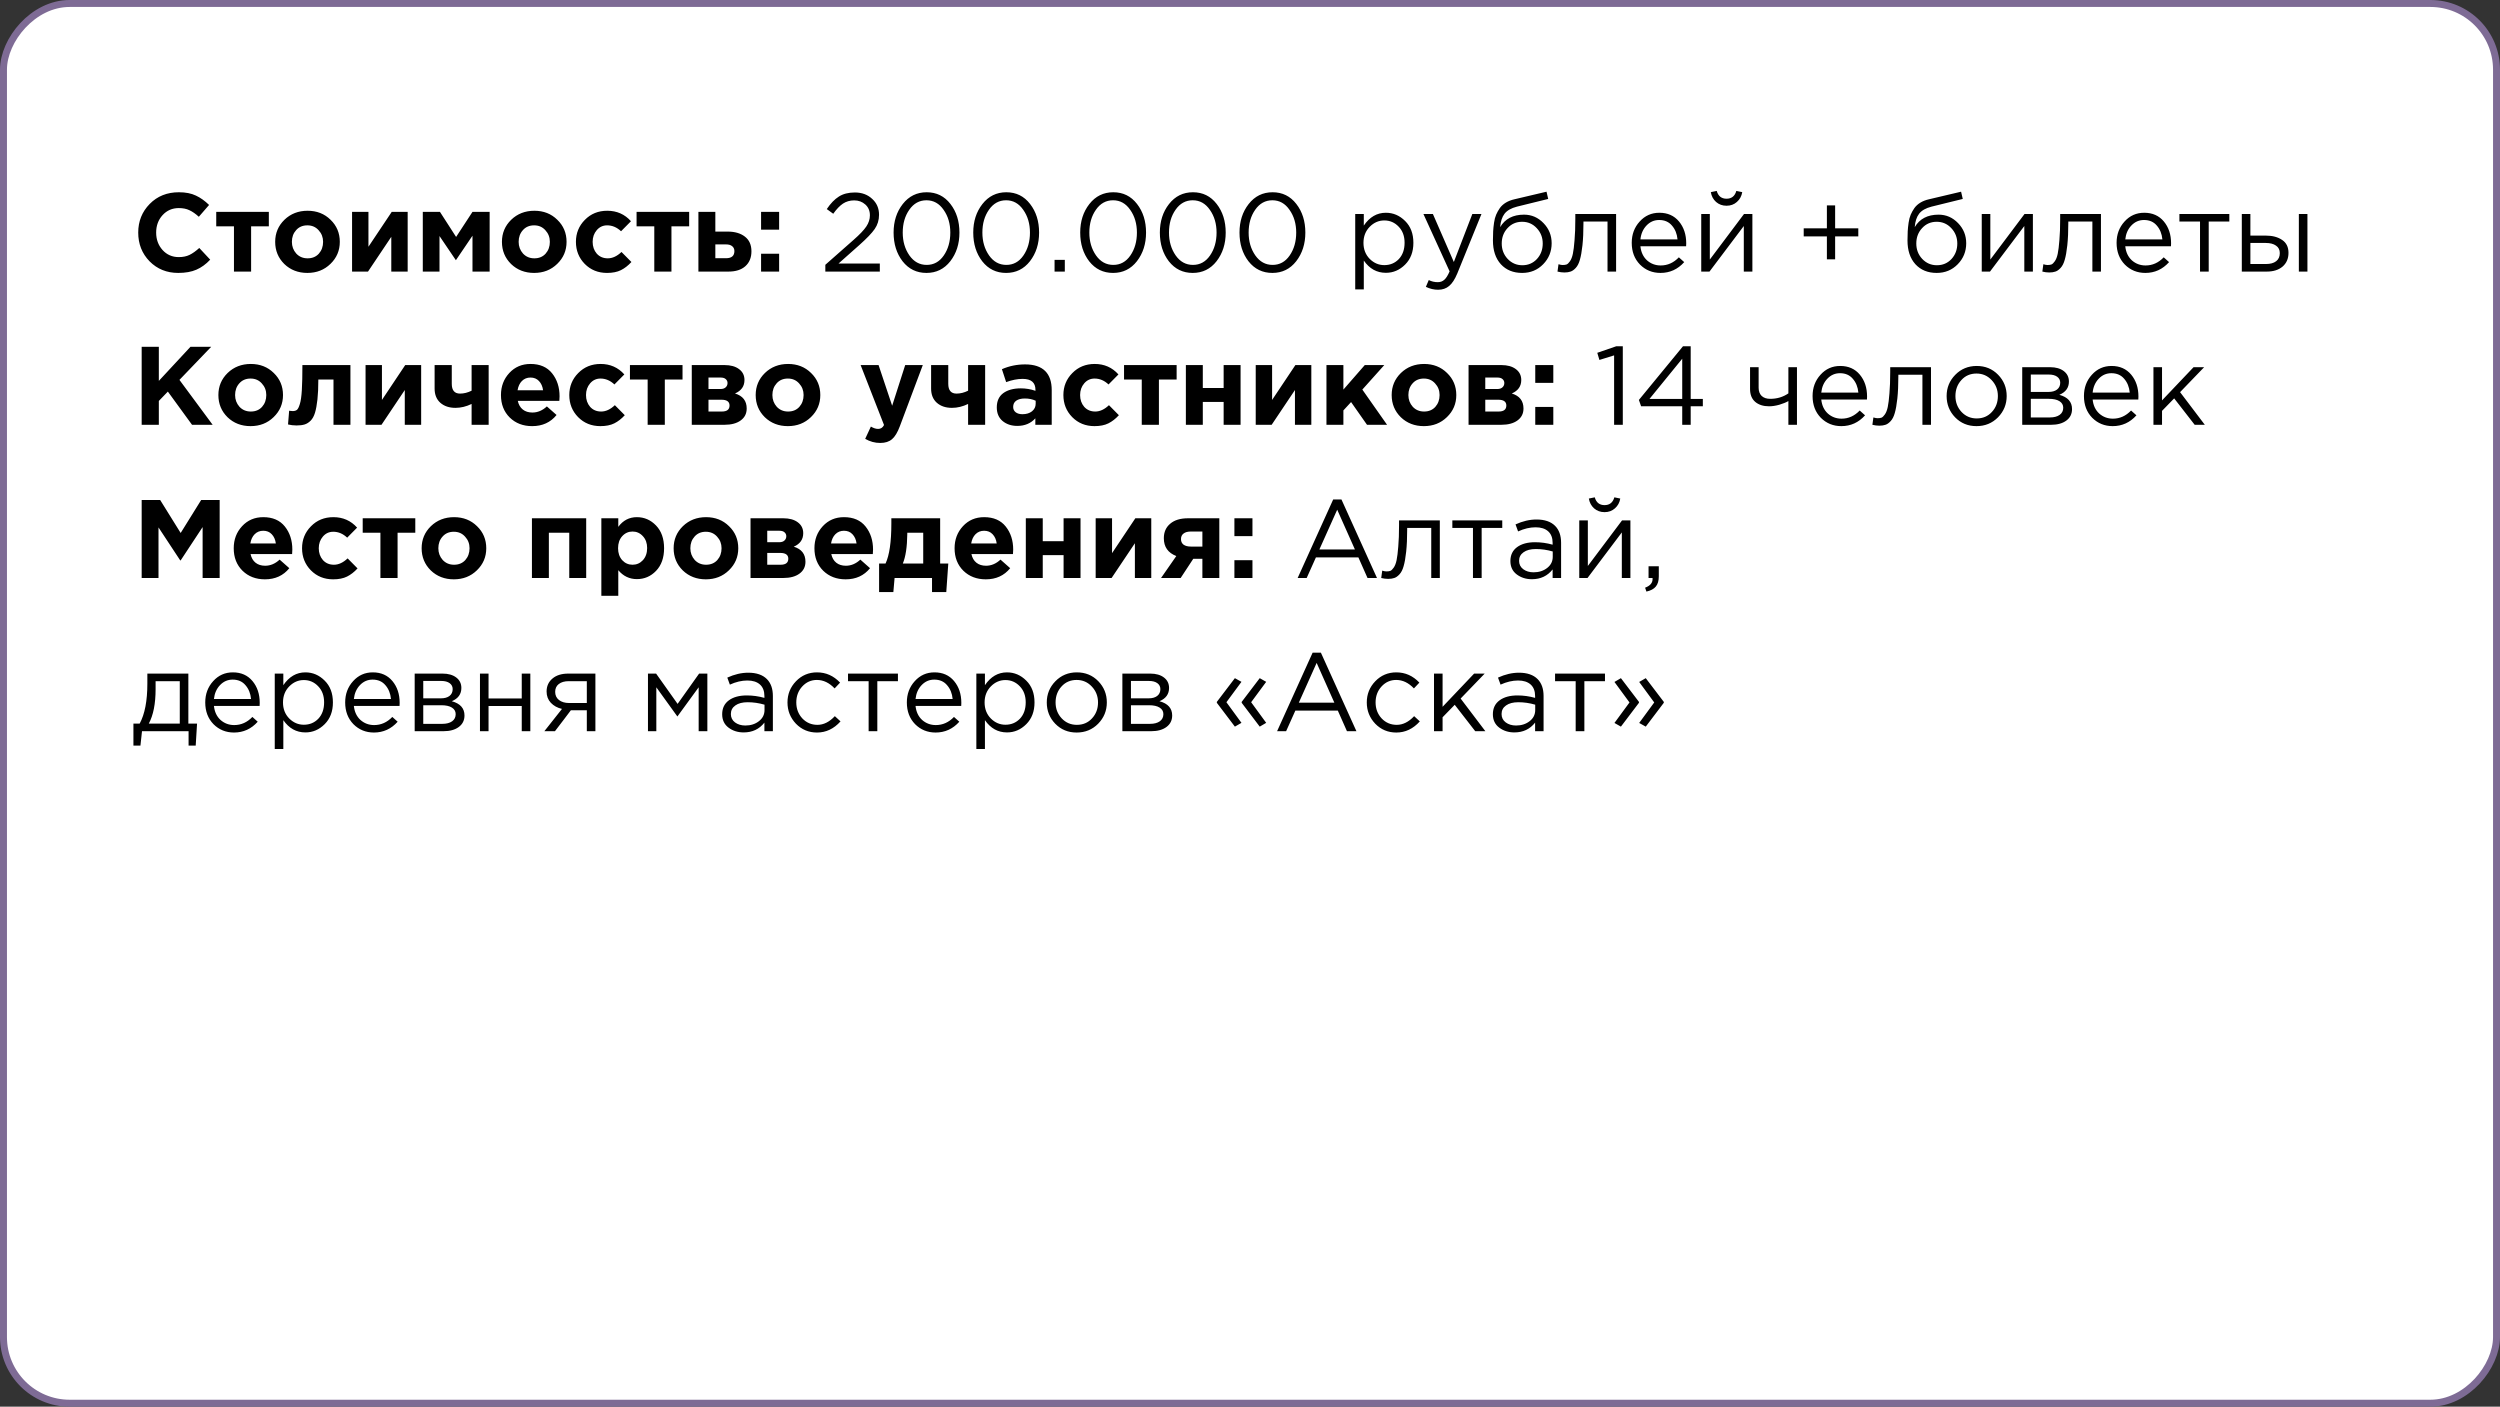 <?xml version="1.0" encoding="UTF-8"?> <svg xmlns="http://www.w3.org/2000/svg" width="359" height="202" viewBox="0 0 359 202" fill="none"><rect x="0" y="0" width="359" height="202" fill="#333333" stroke="none"/><rect x="0.5" y="-0.5" width="358" height="201" rx="9.5" transform="matrix(1 0 0 -1 0 201)" fill="white" stroke="#7E6B95"></rect><path d="M25.592 39.192C23.949 39.192 22.579 38.637 21.48 37.528C20.392 36.408 19.848 35.032 19.848 33.4C19.848 31.779 20.397 30.408 21.496 29.288C22.595 28.168 23.992 27.608 25.688 27.608C26.659 27.608 27.475 27.768 28.136 28.088C28.797 28.397 29.427 28.845 30.024 29.432L28.552 31.128C28.072 30.691 27.619 30.376 27.192 30.184C26.776 29.981 26.269 29.88 25.672 29.88C24.733 29.88 23.955 30.221 23.336 30.904C22.728 31.576 22.424 32.408 22.424 33.4C22.424 34.381 22.728 35.213 23.336 35.896C23.955 36.579 24.733 36.92 25.672 36.92C26.269 36.92 26.787 36.813 27.224 36.6C27.661 36.387 28.125 36.056 28.616 35.608L30.184 37.288C29.576 37.939 28.915 38.419 28.2 38.728C27.496 39.037 26.627 39.192 25.592 39.192ZM38.605 30.424V32.504H36.06V39H33.596V32.504H31.052V30.424H38.605ZM47.452 37.896C46.566 38.76 45.462 39.192 44.14 39.192C42.817 39.192 41.713 38.765 40.828 37.912C39.953 37.048 39.516 35.987 39.516 34.728C39.516 33.48 39.958 32.424 40.844 31.56C41.74 30.696 42.849 30.264 44.172 30.264C45.494 30.264 46.593 30.696 47.468 31.56C48.353 32.413 48.796 33.469 48.796 34.728C48.796 35.976 48.348 37.032 47.452 37.896ZM44.172 37.096C44.844 37.096 45.382 36.872 45.788 36.424C46.193 35.965 46.396 35.4 46.396 34.728C46.396 34.077 46.182 33.523 45.756 33.064C45.34 32.595 44.801 32.36 44.14 32.36C43.468 32.36 42.929 32.589 42.524 33.048C42.118 33.496 41.916 34.056 41.916 34.728C41.916 35.379 42.124 35.939 42.54 36.408C42.966 36.867 43.51 37.096 44.172 37.096ZM58.541 30.424V39H56.189V34.008L52.845 39H50.557V30.424H52.909V35.432L56.253 30.424H58.541ZM60.713 39V30.424H63.177L65.497 34.024L67.849 30.424H70.313V39H67.849V33.848L65.465 37.368L63.113 33.896V39H60.713ZM80.014 37.896C79.129 38.76 78.025 39.192 76.702 39.192C75.38 39.192 74.276 38.765 73.39 37.912C72.516 37.048 72.078 35.987 72.078 34.728C72.078 33.48 72.521 32.424 73.406 31.56C74.302 30.696 75.412 30.264 76.734 30.264C78.057 30.264 79.156 30.696 80.03 31.56C80.916 32.413 81.358 33.469 81.358 34.728C81.358 35.976 80.91 37.032 80.014 37.896ZM76.734 37.096C77.406 37.096 77.945 36.872 78.35 36.424C78.756 35.965 78.958 35.4 78.958 34.728C78.958 34.077 78.745 33.523 78.318 33.064C77.902 32.595 77.364 32.36 76.702 32.36C76.03 32.36 75.492 32.589 75.086 33.048C74.681 33.496 74.478 34.056 74.478 34.728C74.478 35.379 74.686 35.939 75.102 36.408C75.529 36.867 76.073 37.096 76.734 37.096ZM87.167 39.192C85.887 39.192 84.821 38.76 83.967 37.896C83.125 37.032 82.703 35.976 82.703 34.728C82.703 33.491 83.13 32.44 83.983 31.576C84.837 30.701 85.909 30.264 87.199 30.264C88.575 30.264 89.711 30.765 90.607 31.768L89.183 33.208C88.586 32.643 87.919 32.36 87.183 32.36C86.586 32.36 86.09 32.589 85.695 33.048C85.301 33.507 85.103 34.067 85.103 34.728C85.103 35.4 85.301 35.965 85.695 36.424C86.101 36.872 86.629 37.096 87.279 37.096C87.951 37.096 88.607 36.792 89.247 36.184L90.671 37.624C90.202 38.136 89.701 38.525 89.167 38.792C88.634 39.059 87.967 39.192 87.167 39.192ZM98.964 30.424V32.504H96.42V39H93.956V32.504H91.412V30.424H98.964ZM100.291 39V30.424H102.723V33.256H104.483C105.518 33.256 106.344 33.496 106.963 33.976C107.592 34.456 107.907 35.16 107.907 36.088C107.907 36.995 107.614 37.709 107.027 38.232C106.451 38.744 105.646 39 104.611 39H100.291ZM104.243 35.096H102.723V37.08H104.259C105.059 37.08 105.459 36.739 105.459 36.056C105.459 35.757 105.352 35.523 105.139 35.352C104.936 35.181 104.638 35.096 104.243 35.096ZM109.291 32.984V30.424H111.883V32.984H109.291ZM109.291 39V36.44H111.883V39H109.291ZM118.518 39V38.024L122.582 34.44C123.457 33.672 124.065 33.032 124.406 32.52C124.747 32.008 124.918 31.475 124.918 30.92C124.918 30.28 124.699 29.763 124.262 29.368C123.825 28.973 123.291 28.776 122.662 28.776C122.054 28.776 121.515 28.931 121.046 29.24C120.587 29.549 120.123 30.035 119.654 30.696L118.726 30.024C119.27 29.213 119.846 28.616 120.454 28.232C121.062 27.837 121.83 27.64 122.758 27.64C123.761 27.64 124.587 27.944 125.238 28.552C125.899 29.149 126.23 29.912 126.23 30.84C126.23 31.608 126.022 32.291 125.606 32.888C125.19 33.485 124.454 34.253 123.398 35.192L120.406 37.848H126.342V39H118.518ZM136.464 37.512C135.589 38.632 134.448 39.192 133.04 39.192C131.632 39.192 130.491 38.637 129.616 37.528C128.752 36.408 128.32 35.032 128.32 33.4C128.32 31.789 128.757 30.424 129.632 29.304C130.517 28.173 131.664 27.608 133.072 27.608C134.48 27.608 135.616 28.168 136.48 29.288C137.344 30.397 137.776 31.768 137.776 33.4C137.776 35.011 137.339 36.381 136.464 37.512ZM130.592 36.68C131.232 37.587 132.059 38.04 133.072 38.04C134.085 38.04 134.901 37.592 135.52 36.696C136.149 35.789 136.464 34.691 136.464 33.4C136.464 32.131 136.144 31.043 135.504 30.136C134.875 29.219 134.053 28.76 133.04 28.76C132.027 28.76 131.205 29.213 130.576 30.12C129.947 31.016 129.632 32.109 129.632 33.4C129.632 34.669 129.952 35.763 130.592 36.68ZM147.902 37.512C147.027 38.632 145.886 39.192 144.478 39.192C143.07 39.192 141.928 38.637 141.054 37.528C140.19 36.408 139.758 35.032 139.758 33.4C139.758 31.789 140.195 30.424 141.07 29.304C141.955 28.173 143.102 27.608 144.51 27.608C145.918 27.608 147.054 28.168 147.918 29.288C148.782 30.397 149.214 31.768 149.214 33.4C149.214 35.011 148.776 36.381 147.902 37.512ZM142.03 36.68C142.67 37.587 143.496 38.04 144.51 38.04C145.523 38.04 146.339 37.592 146.958 36.696C147.587 35.789 147.902 34.691 147.902 33.4C147.902 32.131 147.582 31.043 146.942 30.136C146.312 29.219 145.491 28.76 144.478 28.76C143.464 28.76 142.643 29.213 142.014 30.12C141.384 31.016 141.07 32.109 141.07 33.4C141.07 34.669 141.39 35.763 142.03 36.68ZM151.435 39V37.32H152.907V39H151.435ZM163.261 37.512C162.386 38.632 161.245 39.192 159.837 39.192C158.429 39.192 157.288 38.637 156.413 37.528C155.549 36.408 155.117 35.032 155.117 33.4C155.117 31.789 155.554 30.424 156.429 29.304C157.314 28.173 158.461 27.608 159.869 27.608C161.277 27.608 162.413 28.168 163.277 29.288C164.141 30.397 164.573 31.768 164.573 33.4C164.573 35.011 164.136 36.381 163.261 37.512ZM157.389 36.68C158.029 37.587 158.856 38.04 159.869 38.04C160.882 38.04 161.698 37.592 162.317 36.696C162.946 35.789 163.261 34.691 163.261 33.4C163.261 32.131 162.941 31.043 162.301 30.136C161.672 29.219 160.85 28.76 159.837 28.76C158.824 28.76 158.002 29.213 157.373 30.12C156.744 31.016 156.429 32.109 156.429 33.4C156.429 34.669 156.749 35.763 157.389 36.68ZM174.699 37.512C173.824 38.632 172.683 39.192 171.275 39.192C169.867 39.192 168.725 38.637 167.851 37.528C166.987 36.408 166.555 35.032 166.555 33.4C166.555 31.789 166.992 30.424 167.867 29.304C168.752 28.173 169.899 27.608 171.307 27.608C172.715 27.608 173.851 28.168 174.715 29.288C175.579 30.397 176.011 31.768 176.011 33.4C176.011 35.011 175.573 36.381 174.699 37.512ZM168.827 36.68C169.467 37.587 170.293 38.04 171.307 38.04C172.32 38.04 173.136 37.592 173.755 36.696C174.384 35.789 174.699 34.691 174.699 33.4C174.699 32.131 174.379 31.043 173.739 30.136C173.109 29.219 172.288 28.76 171.275 28.76C170.261 28.76 169.44 29.213 168.811 30.12C168.181 31.016 167.867 32.109 167.867 33.4C167.867 34.669 168.187 35.763 168.827 36.68ZM186.136 37.512C185.261 38.632 184.12 39.192 182.712 39.192C181.304 39.192 180.163 38.637 179.288 37.528C178.424 36.408 177.992 35.032 177.992 33.4C177.992 31.789 178.429 30.424 179.304 29.304C180.189 28.173 181.336 27.608 182.744 27.608C184.152 27.608 185.288 28.168 186.152 29.288C187.016 30.397 187.448 31.768 187.448 33.4C187.448 35.011 187.011 36.381 186.136 37.512ZM180.264 36.68C180.904 37.587 181.731 38.04 182.744 38.04C183.757 38.04 184.573 37.592 185.192 36.696C185.821 35.789 186.136 34.691 186.136 33.4C186.136 32.131 185.816 31.043 185.176 30.136C184.547 29.219 183.725 28.76 182.712 28.76C181.699 28.76 180.877 29.213 180.248 30.12C179.619 31.016 179.304 32.109 179.304 33.4C179.304 34.669 179.624 35.763 180.264 36.68ZM194.61 41.56V30.728H195.842V32.392C196.674 31.165 197.73 30.552 199.01 30.552C200.066 30.552 200.989 30.947 201.778 31.736C202.568 32.515 202.962 33.56 202.962 34.872C202.962 36.163 202.568 37.203 201.778 37.992C200.989 38.781 200.066 39.176 199.01 39.176C197.709 39.176 196.653 38.589 195.842 37.416V41.56H194.61ZM198.786 38.072C199.618 38.072 200.312 37.784 200.866 37.208C201.421 36.621 201.698 35.837 201.698 34.856C201.698 33.907 201.416 33.139 200.85 32.552C200.285 31.955 199.597 31.656 198.786 31.656C197.986 31.656 197.288 31.96 196.69 32.568C196.093 33.176 195.794 33.944 195.794 34.872C195.794 35.8 196.093 36.568 196.69 37.176C197.288 37.773 197.986 38.072 198.786 38.072ZM206.515 41.608C205.918 41.608 205.331 41.469 204.755 41.192L205.171 40.216C205.566 40.419 205.998 40.52 206.467 40.52C206.841 40.52 207.155 40.403 207.411 40.168C207.667 39.944 207.918 39.544 208.163 38.968L204.403 30.728H205.763L208.771 37.624L211.427 30.728H212.739L209.267 39.272C208.915 40.115 208.526 40.712 208.099 41.064C207.673 41.427 207.145 41.608 206.515 41.608ZM218.577 39.192C217.307 39.192 216.289 38.776 215.521 37.944C214.763 37.101 214.385 35.965 214.385 34.536C214.385 34.013 214.395 33.571 214.417 33.208C214.438 32.835 214.481 32.424 214.545 31.976C214.609 31.528 214.71 31.144 214.849 30.824C214.987 30.504 215.163 30.189 215.377 29.88C215.601 29.571 215.889 29.309 216.241 29.096C216.593 28.883 217.003 28.723 217.473 28.616L222.081 27.528L222.321 28.568L217.841 29.672C217.009 29.885 216.411 30.227 216.049 30.696C215.697 31.155 215.489 31.795 215.424 32.616C216.129 31.421 217.27 30.824 218.849 30.824C219.937 30.824 220.87 31.229 221.649 32.04C222.427 32.84 222.817 33.805 222.817 34.936C222.817 36.109 222.411 37.112 221.601 37.944C220.79 38.776 219.782 39.192 218.577 39.192ZM218.609 38.088C219.451 38.088 220.15 37.789 220.705 37.192C221.259 36.584 221.536 35.843 221.536 34.968C221.536 34.104 221.249 33.368 220.673 32.76C220.107 32.152 219.409 31.848 218.577 31.848C217.734 31.848 217.035 32.152 216.481 32.76C215.926 33.357 215.649 34.093 215.649 34.968C215.649 35.832 215.931 36.568 216.497 37.176C217.073 37.784 217.777 38.088 218.609 38.088ZM224.648 39.128C224.328 39.128 223.997 39.085 223.656 39L223.8 37.944C224.045 38.019 224.243 38.056 224.392 38.056C224.627 38.056 224.819 38.029 224.968 37.976C225.117 37.912 225.277 37.757 225.448 37.512C225.629 37.256 225.768 36.899 225.864 36.44C225.96 35.981 226.04 35.331 226.104 34.488C226.179 33.645 226.216 32.621 226.216 31.416V30.728H232.072V39H230.84V31.816H227.384V32.008C227.384 33.267 227.336 34.339 227.24 35.224C227.144 36.109 227.021 36.803 226.872 37.304C226.733 37.805 226.536 38.195 226.28 38.472C226.024 38.749 225.773 38.925 225.528 39C225.293 39.085 225 39.128 224.648 39.128ZM238.445 39.192C237.282 39.192 236.301 38.792 235.501 37.992C234.712 37.181 234.317 36.141 234.317 34.872C234.317 33.667 234.696 32.648 235.453 31.816C236.21 30.973 237.154 30.552 238.285 30.552C239.469 30.552 240.408 30.968 241.101 31.8C241.794 32.632 242.141 33.677 242.141 34.936C242.141 35.096 242.136 35.24 242.125 35.368H235.565C235.65 36.211 235.965 36.883 236.509 37.384C237.064 37.875 237.72 38.12 238.477 38.12C239.469 38.12 240.338 37.731 241.085 36.952L241.853 37.64C240.925 38.675 239.789 39.192 238.445 39.192ZM235.565 34.376H240.893C240.818 33.576 240.552 32.915 240.093 32.392C239.645 31.859 239.032 31.592 238.253 31.592C237.549 31.592 236.946 31.853 236.445 32.376C235.944 32.899 235.65 33.565 235.565 34.376ZM244.298 39V30.728H245.53V37.272L250.442 30.728H251.642V39H250.41V32.456L245.482 39H244.298ZM249.418 29C249.013 29.363 248.517 29.544 247.93 29.544C247.343 29.544 246.842 29.363 246.426 29C246.021 28.637 245.77 28.168 245.674 27.592L246.522 27.416C246.735 28.163 247.205 28.536 247.93 28.536C248.655 28.536 249.125 28.163 249.338 27.416L250.186 27.592C250.09 28.168 249.834 28.637 249.418 29ZM262.341 37.24V33.944H259.013V32.792H262.341V29.496H263.525V32.792H266.852V33.944H263.525V37.24H262.341ZM278.108 39.192C276.838 39.192 275.82 38.776 275.052 37.944C274.294 37.101 273.916 35.965 273.916 34.536C273.916 34.013 273.926 33.571 273.948 33.208C273.969 32.835 274.012 32.424 274.076 31.976C274.14 31.528 274.241 31.144 274.38 30.824C274.518 30.504 274.694 30.189 274.908 29.88C275.132 29.571 275.42 29.309 275.772 29.096C276.124 28.883 276.534 28.723 277.004 28.616L281.612 27.528L281.852 28.568L277.372 29.672C276.54 29.885 275.942 30.227 275.58 30.696C275.228 31.155 275.02 31.795 274.956 32.616C275.66 31.421 276.801 30.824 278.38 30.824C279.468 30.824 280.401 31.229 281.18 32.04C281.958 32.84 282.348 33.805 282.348 34.936C282.348 36.109 281.942 37.112 281.132 37.944C280.321 38.776 279.313 39.192 278.108 39.192ZM278.14 38.088C278.982 38.088 279.681 37.789 280.236 37.192C280.79 36.584 281.068 35.843 281.068 34.968C281.068 34.104 280.78 33.368 280.204 32.76C279.638 32.152 278.94 31.848 278.108 31.848C277.265 31.848 276.566 32.152 276.012 32.76C275.457 33.357 275.18 34.093 275.18 34.968C275.18 35.832 275.462 36.568 276.028 37.176C276.604 37.784 277.308 38.088 278.14 38.088ZM284.579 39V30.728H285.811V37.272L290.723 30.728H291.923V39H290.691V32.456L285.763 39H284.579ZM294.273 39.128C293.953 39.128 293.622 39.085 293.281 39L293.425 37.944C293.67 38.019 293.868 38.056 294.017 38.056C294.252 38.056 294.444 38.029 294.593 37.976C294.742 37.912 294.902 37.757 295.073 37.512C295.254 37.256 295.393 36.899 295.489 36.44C295.585 35.981 295.665 35.331 295.729 34.488C295.804 33.645 295.841 32.621 295.841 31.416V30.728H301.697V39H300.465V31.816H297.009V32.008C297.009 33.267 296.961 34.339 296.865 35.224C296.769 36.109 296.646 36.803 296.497 37.304C296.358 37.805 296.161 38.195 295.905 38.472C295.649 38.749 295.398 38.925 295.153 39C294.918 39.085 294.625 39.128 294.273 39.128ZM308.07 39.192C306.907 39.192 305.926 38.792 305.126 37.992C304.337 37.181 303.942 36.141 303.942 34.872C303.942 33.667 304.321 32.648 305.078 31.816C305.835 30.973 306.779 30.552 307.91 30.552C309.094 30.552 310.033 30.968 310.726 31.8C311.419 32.632 311.766 33.677 311.766 34.936C311.766 35.096 311.761 35.24 311.75 35.368H305.19C305.275 36.211 305.59 36.883 306.134 37.384C306.689 37.875 307.345 38.12 308.102 38.12C309.094 38.12 309.963 37.731 310.71 36.952L311.478 37.64C310.55 38.675 309.414 39.192 308.07 39.192ZM305.19 34.376H310.518C310.443 33.576 310.177 32.915 309.718 32.392C309.27 31.859 308.657 31.592 307.878 31.592C307.174 31.592 306.571 31.853 306.07 32.376C305.569 32.899 305.275 33.565 305.19 34.376ZM315.923 39V31.816H312.963V30.728H320.131V31.816H317.171V39H315.923ZM321.923 39V30.728H323.155V33.832H325.363C326.323 33.832 327.107 34.04 327.715 34.456C328.323 34.861 328.627 35.48 328.627 36.312C328.627 37.133 328.344 37.789 327.779 38.28C327.214 38.76 326.456 39 325.507 39H321.923ZM323.155 37.912H325.395C326.024 37.912 326.51 37.779 326.851 37.512C327.203 37.245 327.379 36.856 327.379 36.344C327.379 35.875 327.198 35.517 326.835 35.272C326.483 35.016 325.987 34.888 325.347 34.888H323.155V37.912ZM330.115 39V30.728H331.347V39H330.115ZM20.344 61V49.8H22.808V54.696L27.352 49.8H30.328L25.768 54.552L30.536 61H27.576L24.104 56.232L22.808 57.576V61H20.344ZM39.295 59.896C38.41 60.76 37.306 61.192 35.983 61.192C34.661 61.192 33.557 60.765 32.672 59.912C31.797 59.048 31.36 57.987 31.36 56.728C31.36 55.48 31.802 54.424 32.688 53.56C33.584 52.696 34.693 52.264 36.016 52.264C37.338 52.264 38.437 52.696 39.312 53.56C40.197 54.413 40.639 55.469 40.639 56.728C40.639 57.976 40.191 59.032 39.295 59.896ZM36.016 59.096C36.688 59.096 37.226 58.872 37.632 58.424C38.037 57.965 38.239 57.4 38.239 56.728C38.239 56.077 38.026 55.523 37.599 55.064C37.184 54.595 36.645 54.36 35.983 54.36C35.312 54.36 34.773 54.589 34.367 55.048C33.962 55.496 33.76 56.056 33.76 56.728C33.76 57.379 33.968 57.939 34.383 58.408C34.81 58.867 35.354 59.096 36.016 59.096ZM43.425 52.424H50.321V61H47.889V54.504H45.712C45.712 55.635 45.67 56.589 45.584 57.368C45.499 58.147 45.382 58.781 45.233 59.272C45.083 59.763 44.875 60.141 44.608 60.408C44.342 60.675 44.054 60.856 43.745 60.952C43.435 61.048 43.051 61.096 42.593 61.096C42.155 61.096 41.745 61.048 41.361 60.952L41.52 58.984C41.712 59.016 41.883 59.032 42.032 59.032C42.288 59.032 42.491 58.973 42.641 58.856C42.79 58.728 42.928 58.451 43.056 58.024C43.195 57.587 43.291 56.92 43.344 56.024C43.398 55.117 43.425 53.917 43.425 52.424ZM60.478 52.424V61H58.126V56.008L54.782 61H52.494V52.424H54.846V57.432L58.19 52.424H60.478ZM64.874 52.424V55.112C64.874 56.051 65.269 56.52 66.058 56.52C66.613 56.52 67.168 56.381 67.722 56.104V52.424H70.171V61H67.722V58.008C66.954 58.381 66.181 58.568 65.403 58.568C64.517 58.568 63.797 58.328 63.242 57.848C62.688 57.357 62.41 56.675 62.41 55.8V52.424H64.874ZM76.418 61.192C75.116 61.192 74.044 60.781 73.202 59.96C72.359 59.128 71.938 58.051 71.938 56.728C71.938 55.48 72.338 54.424 73.138 53.56C73.938 52.696 74.951 52.264 76.178 52.264C77.532 52.264 78.567 52.712 79.282 53.608C79.996 54.504 80.354 55.608 80.354 56.92C80.354 57.048 80.343 57.261 80.322 57.56H74.354C74.471 58.104 74.711 58.52 75.074 58.808C75.436 59.096 75.895 59.24 76.45 59.24C77.207 59.24 77.9 58.947 78.53 58.36L79.922 59.592C79.058 60.659 77.89 61.192 76.418 61.192ZM74.322 56.04H77.986C77.911 55.485 77.714 55.043 77.394 54.712C77.084 54.381 76.679 54.216 76.178 54.216C75.687 54.216 75.276 54.381 74.946 54.712C74.626 55.032 74.418 55.475 74.322 56.04ZM86.214 61.192C84.934 61.192 83.868 60.76 83.014 59.896C82.171 59.032 81.75 57.976 81.75 56.728C81.75 55.491 82.177 54.44 83.03 53.576C83.883 52.701 84.956 52.264 86.246 52.264C87.622 52.264 88.758 52.765 89.654 53.768L88.23 55.208C87.633 54.643 86.966 54.36 86.23 54.36C85.633 54.36 85.137 54.589 84.742 55.048C84.347 55.507 84.15 56.067 84.15 56.728C84.15 57.4 84.347 57.965 84.742 58.424C85.147 58.872 85.675 59.096 86.326 59.096C86.998 59.096 87.654 58.792 88.294 58.184L89.718 59.624C89.249 60.136 88.748 60.525 88.214 60.792C87.681 61.059 87.014 61.192 86.214 61.192ZM98.011 52.424V54.504H95.467V61H93.003V54.504H90.459V52.424H98.011ZM99.338 52.424H104.042C104.917 52.424 105.61 52.616 106.122 53C106.645 53.384 106.906 53.907 106.906 54.568C106.906 55.464 106.453 56.109 105.546 56.504C106.666 56.845 107.226 57.565 107.226 58.664C107.226 59.389 106.938 59.96 106.362 60.376C105.797 60.792 105.018 61 104.026 61H99.338V52.424ZM101.738 55.864H103.45C103.781 55.864 104.031 55.784 104.202 55.624C104.383 55.464 104.474 55.256 104.474 55C104.474 54.776 104.389 54.589 104.218 54.44C104.058 54.291 103.813 54.216 103.482 54.216H101.738V55.864ZM101.738 59.096H103.658C104.394 59.096 104.762 58.808 104.762 58.232C104.762 57.677 104.373 57.4 103.594 57.4H101.738V59.096ZM116.452 59.896C115.566 60.76 114.462 61.192 113.14 61.192C111.817 61.192 110.713 60.765 109.828 59.912C108.953 59.048 108.516 57.987 108.516 56.728C108.516 55.48 108.958 54.424 109.844 53.56C110.74 52.696 111.849 52.264 113.172 52.264C114.494 52.264 115.593 52.696 116.468 53.56C117.353 54.413 117.796 55.469 117.796 56.728C117.796 57.976 117.348 59.032 116.452 59.896ZM113.172 59.096C113.844 59.096 114.382 58.872 114.788 58.424C115.193 57.965 115.396 57.4 115.396 56.728C115.396 56.077 115.182 55.523 114.756 55.064C114.34 54.595 113.801 54.36 113.14 54.36C112.468 54.36 111.929 54.589 111.524 55.048C111.118 55.496 110.916 56.056 110.916 56.728C110.916 57.379 111.124 57.939 111.54 58.408C111.966 58.867 112.51 59.096 113.172 59.096ZM126.402 63.608C125.634 63.608 124.914 63.411 124.242 63.016L125.058 61.256C125.431 61.48 125.778 61.592 126.098 61.592C126.482 61.592 126.764 61.405 126.946 61.032L123.586 52.424H126.162L128.114 58.264L129.986 52.424H132.514L129.218 61.208C128.887 62.093 128.514 62.712 128.098 63.064C127.682 63.427 127.116 63.608 126.402 63.608ZM136.171 52.424V55.112C136.171 56.051 136.566 56.52 137.355 56.52C137.91 56.52 138.465 56.381 139.019 56.104V52.424H141.467V61H139.019V58.008C138.251 58.381 137.478 58.568 136.699 58.568C135.814 58.568 135.094 58.328 134.539 57.848C133.985 57.357 133.707 56.675 133.707 55.8V52.424H136.171ZM146.083 61.16C145.24 61.16 144.536 60.925 143.971 60.456C143.416 59.987 143.139 59.336 143.139 58.504C143.139 57.597 143.448 56.915 144.067 56.456C144.696 55.997 145.539 55.768 146.595 55.768C147.309 55.768 148.008 55.885 148.691 56.12V55.976C148.691 54.931 148.077 54.408 146.851 54.408C146.115 54.408 145.325 54.563 144.483 54.872L143.875 53.016C144.92 52.557 146.029 52.328 147.203 52.328C148.493 52.328 149.459 52.648 150.099 53.288C150.717 53.907 151.027 54.819 151.027 56.024V61H148.675V60.072C148.024 60.797 147.16 61.16 146.083 61.16ZM146.819 59.48C147.384 59.48 147.843 59.341 148.195 59.064C148.547 58.776 148.723 58.413 148.723 57.976V57.544C148.264 57.331 147.747 57.224 147.171 57.224C146.637 57.224 146.221 57.331 145.923 57.544C145.635 57.747 145.491 58.045 145.491 58.44C145.491 58.76 145.613 59.016 145.859 59.208C146.104 59.389 146.424 59.48 146.819 59.48ZM157.167 61.192C155.887 61.192 154.821 60.76 153.967 59.896C153.125 59.032 152.703 57.976 152.703 56.728C152.703 55.491 153.13 54.44 153.983 53.576C154.837 52.701 155.909 52.264 157.199 52.264C158.575 52.264 159.711 52.765 160.607 53.768L159.183 55.208C158.586 54.643 157.919 54.36 157.183 54.36C156.586 54.36 156.09 54.589 155.695 55.048C155.301 55.507 155.103 56.067 155.103 56.728C155.103 57.4 155.301 57.965 155.695 58.424C156.101 58.872 156.629 59.096 157.279 59.096C157.951 59.096 158.607 58.792 159.247 58.184L160.671 59.624C160.202 60.136 159.701 60.525 159.167 60.792C158.634 61.059 157.967 61.192 157.167 61.192ZM168.964 52.424V54.504H166.42V61H163.956V54.504H161.412V52.424H168.964ZM178.147 52.424V61H175.715V57.72H172.723V61H170.291V52.424H172.723V55.72H175.715V52.424H178.147ZM188.306 52.424V61H185.954V56.008L182.61 61H180.322V52.424H182.674V57.432L186.018 52.424H188.306ZM190.479 61V52.424H192.911V55.944L195.983 52.424H198.783L195.631 55.944L199.183 61H196.303L194.015 57.736L192.911 58.936V61H190.479ZM207.78 59.896C206.895 60.76 205.791 61.192 204.468 61.192C203.145 61.192 202.041 60.765 201.156 59.912C200.281 59.048 199.844 57.987 199.844 56.728C199.844 55.48 200.287 54.424 201.172 53.56C202.068 52.696 203.177 52.264 204.5 52.264C205.823 52.264 206.921 52.696 207.796 53.56C208.681 54.413 209.124 55.469 209.124 56.728C209.124 57.976 208.676 59.032 207.78 59.896ZM204.5 59.096C205.172 59.096 205.711 58.872 206.116 58.424C206.521 57.965 206.724 57.4 206.724 56.728C206.724 56.077 206.511 55.523 206.084 55.064C205.668 54.595 205.129 54.36 204.468 54.36C203.796 54.36 203.257 54.589 202.852 55.048C202.447 55.496 202.244 56.056 202.244 56.728C202.244 57.379 202.452 57.939 202.868 58.408C203.295 58.867 203.839 59.096 204.5 59.096ZM210.885 52.424H215.589C216.464 52.424 217.157 52.616 217.669 53C218.192 53.384 218.453 53.907 218.453 54.568C218.453 55.464 218 56.109 217.093 56.504C218.213 56.845 218.773 57.565 218.773 58.664C218.773 59.389 218.485 59.96 217.909 60.376C217.344 60.792 216.565 61 215.573 61H210.885V52.424ZM213.285 55.864H214.997C215.328 55.864 215.578 55.784 215.749 55.624C215.93 55.464 216.021 55.256 216.021 55C216.021 54.776 215.936 54.589 215.765 54.44C215.605 54.291 215.36 54.216 215.029 54.216H213.285V55.864ZM213.285 59.096H215.205C215.941 59.096 216.309 58.808 216.309 58.232C216.309 57.677 215.92 57.4 215.141 57.4H213.285V59.096ZM220.463 54.984V52.424H223.055V54.984H220.463ZM220.463 61V58.44H223.055V61H220.463ZM231.786 61V51.032L229.674 51.688L229.37 50.664L232.106 49.72H233.034V61H231.786ZM241.568 61V58.344H235.664L235.344 57.432L241.68 49.72H242.784V57.288H244.528V58.344H242.784V61H241.568ZM236.864 57.288H241.568V51.512L236.864 57.288ZM256.812 61V57.592C256.481 57.784 256.049 57.96 255.516 58.12C254.982 58.269 254.492 58.344 254.044 58.344C253.212 58.344 252.545 58.131 252.044 57.704C251.553 57.277 251.308 56.664 251.308 55.864V52.728H252.539V55.688C252.539 56.179 252.684 56.568 252.972 56.856C253.27 57.133 253.681 57.272 254.204 57.272C255.185 57.272 256.054 57.011 256.812 56.488V52.728H258.044V61H256.812ZM264.414 61.192C263.251 61.192 262.27 60.792 261.47 59.992C260.681 59.181 260.286 58.141 260.286 56.872C260.286 55.667 260.665 54.648 261.422 53.816C262.179 52.973 263.123 52.552 264.254 52.552C265.438 52.552 266.377 52.968 267.07 53.8C267.763 54.632 268.11 55.677 268.11 56.936C268.11 57.096 268.105 57.24 268.094 57.368H261.534C261.619 58.211 261.934 58.883 262.478 59.384C263.033 59.875 263.689 60.12 264.446 60.12C265.438 60.12 266.307 59.731 267.054 58.952L267.822 59.64C266.894 60.675 265.758 61.192 264.414 61.192ZM261.534 56.376H266.862C266.787 55.576 266.521 54.915 266.062 54.392C265.614 53.859 265.001 53.592 264.222 53.592C263.518 53.592 262.915 53.853 262.414 54.376C261.913 54.899 261.619 55.565 261.534 56.376ZM269.867 61.128C269.547 61.128 269.216 61.085 268.875 61L269.019 59.944C269.264 60.019 269.461 60.056 269.611 60.056C269.845 60.056 270.037 60.029 270.187 59.976C270.336 59.912 270.496 59.757 270.667 59.512C270.848 59.256 270.987 58.899 271.083 58.44C271.179 57.981 271.259 57.331 271.323 56.488C271.397 55.645 271.435 54.621 271.435 53.416V52.728H277.291V61H276.059V53.816H272.603V54.008C272.603 55.267 272.555 56.339 272.459 57.224C272.363 58.109 272.24 58.803 272.091 59.304C271.952 59.805 271.755 60.195 271.499 60.472C271.243 60.749 270.992 60.925 270.747 61C270.512 61.085 270.219 61.128 269.867 61.128ZM286.912 59.928C286.08 60.771 285.051 61.192 283.824 61.192C282.597 61.192 281.573 60.771 280.752 59.928C279.941 59.085 279.536 58.067 279.536 56.872C279.536 55.688 279.947 54.675 280.768 53.832C281.6 52.979 282.629 52.552 283.856 52.552C285.083 52.552 286.107 52.973 286.928 53.816C287.749 54.659 288.16 55.677 288.16 56.872C288.16 58.056 287.744 59.075 286.912 59.928ZM283.856 60.088C284.741 60.088 285.467 59.779 286.032 59.16C286.608 58.541 286.896 57.779 286.896 56.872C286.896 55.976 286.597 55.213 286 54.584C285.413 53.955 284.688 53.64 283.824 53.64C282.939 53.64 282.213 53.955 281.648 54.584C281.083 55.203 280.8 55.965 280.8 56.872C280.8 57.768 281.093 58.531 281.68 59.16C282.267 59.779 282.992 60.088 283.856 60.088ZM290.392 61V52.728H294.392C295.213 52.728 295.869 52.915 296.36 53.288C296.85 53.661 297.096 54.163 297.096 54.792C297.096 55.677 296.637 56.312 295.72 56.696C296.936 57.027 297.544 57.709 297.544 58.744C297.544 59.437 297.272 59.987 296.728 60.392C296.184 60.797 295.453 61 294.536 61H290.392ZM291.624 59.944H294.376C294.962 59.944 295.426 59.821 295.768 59.576C296.109 59.331 296.28 58.989 296.28 58.552C296.28 58.147 296.098 57.832 295.736 57.608C295.384 57.384 294.877 57.272 294.216 57.272H291.624V59.944ZM291.624 56.28H294.168C294.68 56.28 295.085 56.168 295.384 55.944C295.693 55.709 295.848 55.379 295.848 54.952C295.848 54.6 295.704 54.317 295.416 54.104C295.128 53.891 294.722 53.784 294.2 53.784H291.624V56.28ZM303.383 61.192C302.22 61.192 301.239 60.792 300.439 59.992C299.649 59.181 299.255 58.141 299.255 56.872C299.255 55.667 299.633 54.648 300.391 53.816C301.148 52.973 302.092 52.552 303.223 52.552C304.407 52.552 305.345 52.968 306.039 53.8C306.732 54.632 307.079 55.677 307.079 56.936C307.079 57.096 307.073 57.24 307.063 57.368H300.503C300.588 58.211 300.903 58.883 301.447 59.384C302.001 59.875 302.657 60.12 303.415 60.12C304.407 60.12 305.276 59.731 306.023 58.952L306.791 59.64C305.863 60.675 304.727 61.192 303.383 61.192ZM300.503 56.376H305.831C305.756 55.576 305.489 54.915 305.031 54.392C304.583 53.859 303.969 53.592 303.191 53.592C302.487 53.592 301.884 53.853 301.383 54.376C300.881 54.899 300.588 55.565 300.503 56.376ZM309.235 61V52.728H310.467V57.496L314.995 52.728H316.515L313.059 56.312L316.611 61H315.155L312.211 57.208L310.467 59V61H309.235ZM20.344 83V71.8H23L25.944 76.536L28.888 71.8H31.544V83H29.096V75.688L25.944 80.472H25.88L22.76 75.736V83H20.344ZM38.043 83.192C36.741 83.192 35.669 82.781 34.827 81.96C33.984 81.128 33.563 80.051 33.563 78.728C33.563 77.48 33.963 76.424 34.763 75.56C35.563 74.696 36.576 74.264 37.803 74.264C39.157 74.264 40.192 74.712 40.907 75.608C41.621 76.504 41.979 77.608 41.979 78.92C41.979 79.048 41.968 79.261 41.947 79.56H35.979C36.096 80.104 36.336 80.52 36.699 80.808C37.061 81.096 37.52 81.24 38.075 81.24C38.832 81.24 39.525 80.947 40.155 80.36L41.547 81.592C40.683 82.659 39.515 83.192 38.043 83.192ZM35.947 78.04H39.611C39.536 77.485 39.339 77.043 39.019 76.712C38.709 76.381 38.304 76.216 37.803 76.216C37.312 76.216 36.901 76.381 36.571 76.712C36.251 77.032 36.043 77.475 35.947 78.04ZM47.839 83.192C46.559 83.192 45.492 82.76 44.639 81.896C43.797 81.032 43.375 79.976 43.375 78.728C43.375 77.491 43.802 76.44 44.655 75.576C45.508 74.701 46.581 74.264 47.871 74.264C49.247 74.264 50.383 74.765 51.279 75.768L49.855 77.208C49.258 76.643 48.591 76.36 47.855 76.36C47.258 76.36 46.762 76.589 46.367 77.048C45.972 77.507 45.775 78.067 45.775 78.728C45.775 79.4 45.972 79.965 46.367 80.424C46.773 80.872 47.3 81.096 47.951 81.096C48.623 81.096 49.279 80.792 49.919 80.184L51.343 81.624C50.874 82.136 50.373 82.525 49.839 82.792C49.306 83.059 48.639 83.192 47.839 83.192ZM59.636 74.424V76.504H57.092V83H54.628V76.504H52.084V74.424H59.636ZM68.483 81.896C67.598 82.76 66.494 83.192 65.171 83.192C63.848 83.192 62.744 82.765 61.859 81.912C60.984 81.048 60.547 79.987 60.547 78.728C60.547 77.48 60.99 76.424 61.875 75.56C62.771 74.696 63.88 74.264 65.203 74.264C66.526 74.264 67.624 74.696 68.499 75.56C69.384 76.413 69.827 77.469 69.827 78.728C69.827 79.976 69.379 81.032 68.483 81.896ZM65.203 81.096C65.875 81.096 66.414 80.872 66.819 80.424C67.224 79.965 67.427 79.4 67.427 78.728C67.427 78.077 67.214 77.523 66.787 77.064C66.371 76.595 65.832 76.36 65.171 76.36C64.499 76.36 63.96 76.589 63.555 77.048C63.15 77.496 62.947 78.056 62.947 78.728C62.947 79.379 63.155 79.939 63.571 80.408C63.998 80.867 64.542 81.096 65.203 81.096ZM84.177 74.424V83H81.745V76.504H78.817V83H76.385V74.424H84.177ZM86.354 85.56V74.424H88.786V75.656C89.468 74.728 90.359 74.264 91.458 74.264C92.524 74.264 93.442 74.664 94.21 75.464C94.978 76.264 95.362 77.352 95.362 78.728C95.362 80.093 94.978 81.176 94.21 81.976C93.452 82.765 92.535 83.16 91.458 83.16C90.391 83.16 89.5 82.733 88.786 81.88V85.56H86.354ZM89.346 80.44C89.751 80.877 90.247 81.096 90.834 81.096C91.42 81.096 91.916 80.877 92.322 80.44C92.727 79.992 92.93 79.411 92.93 78.696C92.93 78.003 92.727 77.437 92.322 77C91.916 76.552 91.42 76.328 90.834 76.328C90.247 76.328 89.751 76.552 89.346 77C88.951 77.437 88.754 78.013 88.754 78.728C88.754 79.421 88.951 79.992 89.346 80.44ZM104.671 81.896C103.785 82.76 102.681 83.192 101.359 83.192C100.036 83.192 98.932 82.765 98.046 81.912C97.172 81.048 96.734 79.987 96.734 78.728C96.734 77.48 97.177 76.424 98.062 75.56C98.959 74.696 100.068 74.264 101.391 74.264C102.713 74.264 103.812 74.696 104.687 75.56C105.572 76.413 106.015 77.469 106.015 78.728C106.015 79.976 105.567 81.032 104.671 81.896ZM101.391 81.096C102.063 81.096 102.601 80.872 103.007 80.424C103.412 79.965 103.615 79.4 103.615 78.728C103.615 78.077 103.401 77.523 102.975 77.064C102.559 76.595 102.02 76.36 101.359 76.36C100.687 76.36 100.148 76.589 99.743 77.048C99.337 77.496 99.135 78.056 99.135 78.728C99.135 79.379 99.343 79.939 99.758 80.408C100.185 80.867 100.729 81.096 101.391 81.096ZM107.776 74.424H112.48C113.354 74.424 114.048 74.616 114.56 75C115.082 75.384 115.344 75.907 115.344 76.568C115.344 77.464 114.89 78.109 113.984 78.504C115.104 78.845 115.664 79.565 115.664 80.664C115.664 81.389 115.376 81.96 114.8 82.376C114.234 82.792 113.456 83 112.464 83H107.776V74.424ZM110.176 77.864H111.888C112.218 77.864 112.469 77.784 112.64 77.624C112.821 77.464 112.912 77.256 112.912 77C112.912 76.776 112.826 76.589 112.656 76.44C112.496 76.291 112.25 76.216 111.92 76.216H110.176V77.864ZM110.176 81.096H112.096C112.832 81.096 113.2 80.808 113.2 80.232C113.2 79.677 112.81 79.4 112.032 79.4H110.176V81.096ZM121.433 83.192C120.132 83.192 119.06 82.781 118.217 81.96C117.375 81.128 116.953 80.051 116.953 78.728C116.953 77.48 117.353 76.424 118.153 75.56C118.953 74.696 119.967 74.264 121.193 74.264C122.548 74.264 123.583 74.712 124.297 75.608C125.012 76.504 125.369 77.608 125.369 78.92C125.369 79.048 125.359 79.261 125.337 79.56H119.369C119.487 80.104 119.727 80.52 120.089 80.808C120.452 81.096 120.911 81.24 121.465 81.24C122.223 81.24 122.916 80.947 123.545 80.36L124.937 81.592C124.073 82.659 122.905 83.192 121.433 83.192ZM119.337 78.04H123.001C122.927 77.485 122.729 77.043 122.409 76.712C122.1 76.381 121.695 76.216 121.193 76.216C120.703 76.216 120.292 76.381 119.961 76.712C119.641 77.032 119.433 77.475 119.337 78.04ZM129.646 80.92H132.574V76.504H130.286V76.696C130.264 78.541 130.051 79.949 129.646 80.92ZM133.838 83H128.462L128.286 85.016H126.238V80.92H127.166C127.72 79.736 127.998 77.816 127.998 75.16V74.424H135.006V80.92H136.174L135.886 85.016H133.838V83ZM141.558 83.192C140.257 83.192 139.185 82.781 138.342 81.96C137.5 81.128 137.078 80.051 137.078 78.728C137.078 77.48 137.478 76.424 138.278 75.56C139.078 74.696 140.092 74.264 141.318 74.264C142.673 74.264 143.708 74.712 144.422 75.608C145.137 76.504 145.494 77.608 145.494 78.92C145.494 79.048 145.484 79.261 145.462 79.56H139.494C139.612 80.104 139.852 80.52 140.214 80.808C140.577 81.096 141.036 81.24 141.59 81.24C142.348 81.24 143.041 80.947 143.67 80.36L145.062 81.592C144.198 82.659 143.03 83.192 141.558 83.192ZM139.462 78.04H143.126C143.052 77.485 142.854 77.043 142.534 76.712C142.225 76.381 141.82 76.216 141.318 76.216C140.828 76.216 140.417 76.381 140.086 76.712C139.766 77.032 139.558 77.475 139.462 78.04ZM155.163 74.424V83H152.731V79.72H149.739V83H147.307V74.424H149.739V77.72H152.731V74.424H155.163ZM165.322 74.424V83H162.97V78.008L159.626 83H157.338V74.424H159.69V79.432L163.034 74.424H165.322ZM175.094 74.424V83H172.662V80.248H171.35L169.542 83H166.726L168.918 79.848C167.724 79.389 167.126 78.536 167.126 77.288C167.126 76.413 167.43 75.72 168.038 75.208C168.646 74.685 169.5 74.424 170.598 74.424H175.094ZM171.014 78.488H172.662V76.328H170.998C170.55 76.328 170.204 76.424 169.958 76.616C169.713 76.797 169.59 77.064 169.59 77.416C169.59 77.757 169.713 78.024 169.958 78.216C170.214 78.397 170.566 78.488 171.014 78.488ZM177.26 76.984V74.424H179.852V76.984H177.26ZM177.26 83V80.44H179.852V83H177.26ZM186.343 83L191.447 71.72H192.631L197.735 83H196.375L195.063 80.04H188.967L187.639 83H186.343ZM189.463 78.904H194.567L192.023 73.192L189.463 78.904ZM199.335 83.128C199.015 83.128 198.685 83.085 198.343 83L198.487 81.944C198.733 82.019 198.93 82.056 199.079 82.056C199.314 82.056 199.506 82.029 199.655 81.976C199.805 81.912 199.965 81.757 200.135 81.512C200.317 81.256 200.455 80.899 200.551 80.44C200.647 79.981 200.727 79.331 200.791 78.488C200.866 77.645 200.903 76.621 200.903 75.416V74.728H206.759V83H205.527V75.816H202.071V76.008C202.071 77.267 202.023 78.339 201.927 79.224C201.831 80.109 201.709 80.803 201.559 81.304C201.421 81.805 201.223 82.195 200.967 82.472C200.711 82.749 200.461 82.925 200.215 83C199.981 83.085 199.687 83.128 199.335 83.128ZM211.517 83V75.816H208.557V74.728H215.725V75.816H212.765V83H211.517ZM219.981 83.176C219.138 83.176 218.413 82.947 217.805 82.488C217.197 82.029 216.893 81.389 216.893 80.568C216.893 79.704 217.213 79.037 217.853 78.568C218.493 78.099 219.351 77.864 220.429 77.864C221.282 77.864 222.125 77.981 222.957 78.216V77.96C222.957 77.235 222.743 76.68 222.317 76.296C221.89 75.912 221.287 75.72 220.509 75.72C219.698 75.72 218.861 75.917 217.997 76.312L217.629 75.304C218.653 74.835 219.655 74.6 220.637 74.6C221.81 74.6 222.701 74.904 223.309 75.512C223.885 76.088 224.173 76.899 224.173 77.944V83H222.957V81.768C222.221 82.707 221.229 83.176 219.981 83.176ZM220.221 82.184C220.989 82.184 221.639 81.976 222.173 81.56C222.706 81.144 222.973 80.611 222.973 79.96V79.192C222.162 78.957 221.357 78.84 220.557 78.84C219.799 78.84 219.207 78.995 218.781 79.304C218.354 79.603 218.141 80.013 218.141 80.536C218.141 81.037 218.338 81.437 218.733 81.736C219.138 82.035 219.634 82.184 220.221 82.184ZM226.782 83V74.728H228.014V81.272L232.926 74.728H234.126V83H232.894V76.456L227.966 83H226.782ZM231.902 73C231.497 73.363 231.001 73.544 230.414 73.544C229.828 73.544 229.326 73.363 228.91 73C228.505 72.637 228.254 72.168 228.158 71.592L229.006 71.416C229.22 72.163 229.689 72.536 230.414 72.536C231.14 72.536 231.609 72.163 231.822 71.416L232.67 71.592C232.574 72.168 232.318 72.637 231.902 73ZM236.428 84.952L236.236 84.392C236.951 84.125 237.308 83.715 237.308 83.16V83H236.732V81.32H238.204V82.76C238.204 83.4 238.06 83.891 237.772 84.232C237.495 84.573 237.047 84.813 236.428 84.952ZM19.16 107.064V103.912H20.056C20.792 102.557 21.16 100.643 21.16 98.168V96.728H27.048V103.912H28.296L28.104 107.064H27.08V105H20.392L20.168 107.064H19.16ZM21.368 103.912H25.816V97.816H22.344V98.968C22.344 101.048 22.019 102.696 21.368 103.912ZM33.601 105.192C32.439 105.192 31.457 104.792 30.657 103.992C29.868 103.181 29.473 102.141 29.473 100.872C29.473 99.667 29.852 98.648 30.609 97.816C31.367 96.973 32.311 96.552 33.441 96.552C34.625 96.552 35.564 96.968 36.257 97.8C36.951 98.632 37.297 99.677 37.297 100.936C37.297 101.096 37.292 101.24 37.281 101.368H30.721C30.807 102.211 31.121 102.883 31.665 103.384C32.22 103.875 32.876 104.12 33.633 104.12C34.625 104.12 35.495 103.731 36.241 102.952L37.009 103.64C36.081 104.675 34.945 105.192 33.601 105.192ZM30.721 100.376H36.049C35.975 99.576 35.708 98.915 35.249 98.392C34.801 97.859 34.188 97.592 33.409 97.592C32.705 97.592 32.103 97.853 31.601 98.376C31.1 98.899 30.807 99.565 30.721 100.376ZM39.454 107.56V96.728H40.686V98.392C41.518 97.165 42.574 96.552 43.854 96.552C44.91 96.552 45.833 96.947 46.622 97.736C47.411 98.515 47.806 99.56 47.806 100.872C47.806 102.163 47.411 103.203 46.622 103.992C45.833 104.781 44.91 105.176 43.854 105.176C42.553 105.176 41.497 104.589 40.686 103.416V107.56H39.454ZM43.63 104.072C44.462 104.072 45.156 103.784 45.71 103.208C46.265 102.621 46.542 101.837 46.542 100.856C46.542 99.907 46.26 99.139 45.694 98.552C45.129 97.955 44.441 97.656 43.63 97.656C42.83 97.656 42.132 97.96 41.534 98.568C40.937 99.176 40.638 99.944 40.638 100.872C40.638 101.8 40.937 102.568 41.534 103.176C42.132 103.773 42.83 104.072 43.63 104.072ZM53.695 105.192C52.532 105.192 51.551 104.792 50.751 103.992C49.962 103.181 49.567 102.141 49.567 100.872C49.567 99.667 49.946 98.648 50.703 97.816C51.461 96.973 52.404 96.552 53.535 96.552C54.719 96.552 55.658 96.968 56.351 97.8C57.044 98.632 57.391 99.677 57.391 100.936C57.391 101.096 57.386 101.24 57.375 101.368H50.815C50.901 102.211 51.215 102.883 51.759 103.384C52.314 103.875 52.97 104.12 53.727 104.12C54.719 104.12 55.589 103.731 56.335 102.952L57.103 103.64C56.175 104.675 55.039 105.192 53.695 105.192ZM50.815 100.376H56.143C56.069 99.576 55.802 98.915 55.343 98.392C54.895 97.859 54.282 97.592 53.503 97.592C52.799 97.592 52.197 97.853 51.695 98.376C51.194 98.899 50.901 99.565 50.815 100.376ZM59.548 105V96.728H63.548C64.369 96.728 65.025 96.915 65.516 97.288C66.007 97.661 66.252 98.163 66.252 98.792C66.252 99.677 65.793 100.312 64.876 100.696C66.092 101.027 66.7 101.709 66.7 102.744C66.7 103.437 66.428 103.987 65.884 104.392C65.34 104.797 64.609 105 63.692 105H59.548ZM60.78 103.944H63.532C64.118 103.944 64.582 103.821 64.924 103.576C65.265 103.331 65.436 102.989 65.436 102.552C65.436 102.147 65.254 101.832 64.892 101.608C64.54 101.384 64.033 101.272 63.372 101.272H60.78V103.944ZM60.78 100.28H63.324C63.836 100.28 64.241 100.168 64.54 99.944C64.849 99.709 65.004 99.379 65.004 98.952C65.004 98.6 64.86 98.317 64.572 98.104C64.284 97.891 63.879 97.784 63.356 97.784H60.78V100.28ZM68.923 105V96.728H70.155V100.296H74.923V96.728H76.155V105H74.923V101.384H70.155V105H68.923ZM78.171 105L80.699 101.8C80.049 101.651 79.515 101.357 79.099 100.92C78.694 100.483 78.491 99.944 78.491 99.304C78.491 98.536 78.769 97.917 79.323 97.448C79.878 96.968 80.641 96.728 81.611 96.728H85.499V105H84.267V101.992H81.979C81.883 102.12 81.553 102.557 80.987 103.304C80.422 104.051 79.99 104.616 79.691 105H78.171ZM81.707 100.952H84.267V97.816H81.675C81.067 97.816 80.587 97.955 80.235 98.232C79.894 98.499 79.723 98.872 79.723 99.352C79.723 99.843 79.905 100.232 80.267 100.52C80.641 100.808 81.121 100.952 81.707 100.952ZM93.048 105V96.728H94.216L97.304 101.08L100.392 96.728H101.576V105H100.328V98.696L97.272 102.888L94.248 98.696V105H93.048ZM106.793 105.176C105.95 105.176 105.225 104.947 104.617 104.488C104.009 104.029 103.705 103.389 103.705 102.568C103.705 101.704 104.025 101.037 104.665 100.568C105.305 100.099 106.164 99.864 107.241 99.864C108.094 99.864 108.937 99.981 109.769 100.216V99.96C109.769 99.235 109.556 98.68 109.129 98.296C108.702 97.912 108.1 97.72 107.321 97.72C106.51 97.72 105.673 97.917 104.809 98.312L104.441 97.304C105.465 96.835 106.468 96.6 107.449 96.6C108.622 96.6 109.513 96.904 110.121 97.512C110.697 98.088 110.985 98.899 110.985 99.944V105H109.769V103.768C109.033 104.707 108.041 105.176 106.793 105.176ZM107.033 104.184C107.801 104.184 108.452 103.976 108.985 103.56C109.518 103.144 109.785 102.611 109.785 101.96V101.192C108.974 100.957 108.169 100.84 107.369 100.84C106.612 100.84 106.02 100.995 105.593 101.304C105.166 101.603 104.953 102.013 104.953 102.536C104.953 103.037 105.15 103.437 105.545 103.736C105.95 104.035 106.446 104.184 107.033 104.184ZM117.323 105.192C116.128 105.192 115.12 104.771 114.299 103.928C113.488 103.075 113.083 102.056 113.083 100.872C113.083 99.688 113.488 98.675 114.299 97.832C115.12 96.979 116.128 96.552 117.323 96.552C118.603 96.552 119.707 97.043 120.635 98.024L119.851 98.856C119.083 98.045 118.235 97.64 117.307 97.64C116.475 97.64 115.771 97.955 115.195 98.584C114.629 99.203 114.347 99.965 114.347 100.872C114.347 101.768 114.635 102.531 115.211 103.16C115.797 103.779 116.523 104.088 117.387 104.088C118.272 104.088 119.104 103.672 119.883 102.84L120.699 103.592C119.739 104.659 118.613 105.192 117.323 105.192ZM124.735 105V97.816H121.775V96.728H128.943V97.816H125.983V105H124.735ZM134.351 105.192C133.189 105.192 132.207 104.792 131.407 103.992C130.618 103.181 130.223 102.141 130.223 100.872C130.223 99.667 130.602 98.648 131.359 97.816C132.117 96.973 133.061 96.552 134.191 96.552C135.375 96.552 136.314 96.968 137.007 97.8C137.701 98.632 138.047 99.677 138.047 100.936C138.047 101.096 138.042 101.24 138.031 101.368H131.471C131.557 102.211 131.871 102.883 132.415 103.384C132.97 103.875 133.626 104.12 134.383 104.12C135.375 104.12 136.245 103.731 136.991 102.952L137.759 103.64C136.831 104.675 135.695 105.192 134.351 105.192ZM131.471 100.376H136.799C136.725 99.576 136.458 98.915 135.999 98.392C135.551 97.859 134.938 97.592 134.159 97.592C133.455 97.592 132.853 97.853 132.351 98.376C131.85 98.899 131.557 99.565 131.471 100.376ZM140.204 107.56V96.728H141.436V98.392C142.268 97.165 143.324 96.552 144.604 96.552C145.66 96.552 146.583 96.947 147.372 97.736C148.161 98.515 148.556 99.56 148.556 100.872C148.556 102.163 148.161 103.203 147.372 103.992C146.583 104.781 145.66 105.176 144.604 105.176C143.303 105.176 142.247 104.589 141.436 103.416V107.56H140.204ZM144.38 104.072C145.212 104.072 145.905 103.784 146.46 103.208C147.015 102.621 147.292 101.837 147.292 100.856C147.292 99.907 147.009 99.139 146.444 98.552C145.879 97.955 145.191 97.656 144.38 97.656C143.58 97.656 142.881 97.96 142.284 98.568C141.687 99.176 141.388 99.944 141.388 100.872C141.388 101.8 141.687 102.568 142.284 103.176C142.881 103.773 143.58 104.072 144.38 104.072ZM157.693 103.928C156.861 104.771 155.832 105.192 154.605 105.192C153.378 105.192 152.354 104.771 151.533 103.928C150.722 103.085 150.317 102.067 150.317 100.872C150.317 99.688 150.728 98.675 151.549 97.832C152.381 96.979 153.41 96.552 154.637 96.552C155.864 96.552 156.888 96.973 157.709 97.816C158.53 98.659 158.941 99.677 158.941 100.872C158.941 102.056 158.525 103.075 157.693 103.928ZM154.637 104.088C155.522 104.088 156.248 103.779 156.813 103.16C157.389 102.541 157.677 101.779 157.677 100.872C157.677 99.976 157.378 99.213 156.781 98.584C156.194 97.955 155.469 97.64 154.605 97.64C153.72 97.64 152.994 97.955 152.429 98.584C151.864 99.203 151.581 99.965 151.581 100.872C151.581 101.768 151.874 102.531 152.461 103.16C153.048 103.779 153.773 104.088 154.637 104.088ZM161.173 105V96.728H165.173C165.994 96.728 166.65 96.915 167.141 97.288C167.632 97.661 167.877 98.163 167.877 98.792C167.877 99.677 167.418 100.312 166.501 100.696C167.717 101.027 168.325 101.709 168.325 102.744C168.325 103.437 168.053 103.987 167.509 104.392C166.965 104.797 166.234 105 165.317 105H161.173ZM162.405 103.944H165.157C165.744 103.944 166.208 103.821 166.549 103.576C166.89 103.331 167.061 102.989 167.061 102.552C167.061 102.147 166.88 101.832 166.517 101.608C166.165 101.384 165.658 101.272 164.997 101.272H162.405V103.944ZM162.405 100.28H164.949C165.461 100.28 165.866 100.168 166.165 99.944C166.474 99.709 166.629 99.379 166.629 98.952C166.629 98.6 166.485 98.317 166.197 98.104C165.909 97.891 165.504 97.784 164.981 97.784H162.405V100.28ZM177.329 104.344L174.737 100.92V100.792L177.329 97.384L178.273 97.912L176.113 100.84L178.273 103.8L177.329 104.344ZM180.897 104.344L178.305 100.92V100.792L180.897 97.384L181.825 97.912L179.665 100.84L181.825 103.8L180.897 104.344ZM183.39 105L188.494 93.72H189.678L194.782 105H193.422L192.11 102.04H186.014L184.686 105H183.39ZM186.51 100.904H191.614L189.07 95.192L186.51 100.904ZM200.51 105.192C199.316 105.192 198.308 104.771 197.486 103.928C196.676 103.075 196.27 102.056 196.27 100.872C196.27 99.688 196.676 98.675 197.486 97.832C198.308 96.979 199.316 96.552 200.51 96.552C201.79 96.552 202.894 97.043 203.822 98.024L203.038 98.856C202.27 98.045 201.422 97.64 200.494 97.64C199.662 97.64 198.958 97.955 198.382 98.584C197.817 99.203 197.534 99.965 197.534 100.872C197.534 101.768 197.822 102.531 198.398 103.16C198.985 103.779 199.71 104.088 200.574 104.088C201.46 104.088 202.292 103.672 203.07 102.84L203.886 103.592C202.926 104.659 201.801 105.192 200.51 105.192ZM205.923 105V96.728H207.155V101.496L211.683 96.728H213.203L209.747 100.312L213.299 105H211.843L208.899 101.208L207.155 103V105H205.923ZM217.465 105.176C216.622 105.176 215.897 104.947 215.289 104.488C214.681 104.029 214.377 103.389 214.377 102.568C214.377 101.704 214.697 101.037 215.337 100.568C215.977 100.099 216.836 99.864 217.913 99.864C218.766 99.864 219.609 99.981 220.441 100.216V99.96C220.441 99.235 220.228 98.68 219.801 98.296C219.374 97.912 218.772 97.72 217.993 97.72C217.182 97.72 216.345 97.917 215.481 98.312L215.113 97.304C216.137 96.835 217.14 96.6 218.121 96.6C219.294 96.6 220.185 96.904 220.793 97.512C221.369 98.088 221.657 98.899 221.657 99.944V105H220.441V103.768C219.705 104.707 218.713 105.176 217.465 105.176ZM217.705 104.184C218.473 104.184 219.124 103.976 219.657 103.56C220.19 103.144 220.457 102.611 220.457 101.96V101.192C219.646 100.957 218.841 100.84 218.041 100.84C217.284 100.84 216.692 100.995 216.265 101.304C215.838 101.603 215.625 102.013 215.625 102.536C215.625 103.037 215.822 103.437 216.217 103.736C216.622 104.035 217.118 104.184 217.705 104.184ZM226.267 105V97.816H223.307V96.728H230.475V97.816H227.515V105H226.267ZM232.763 104.344L231.835 103.816L233.995 100.872L231.835 97.928L232.763 97.384L235.355 100.792V100.92L232.763 104.344ZM236.331 104.344L235.387 103.816L237.547 100.872L235.387 97.928L236.331 97.384L238.923 100.792V100.92L236.331 104.344Z" fill="black"></path></svg> 